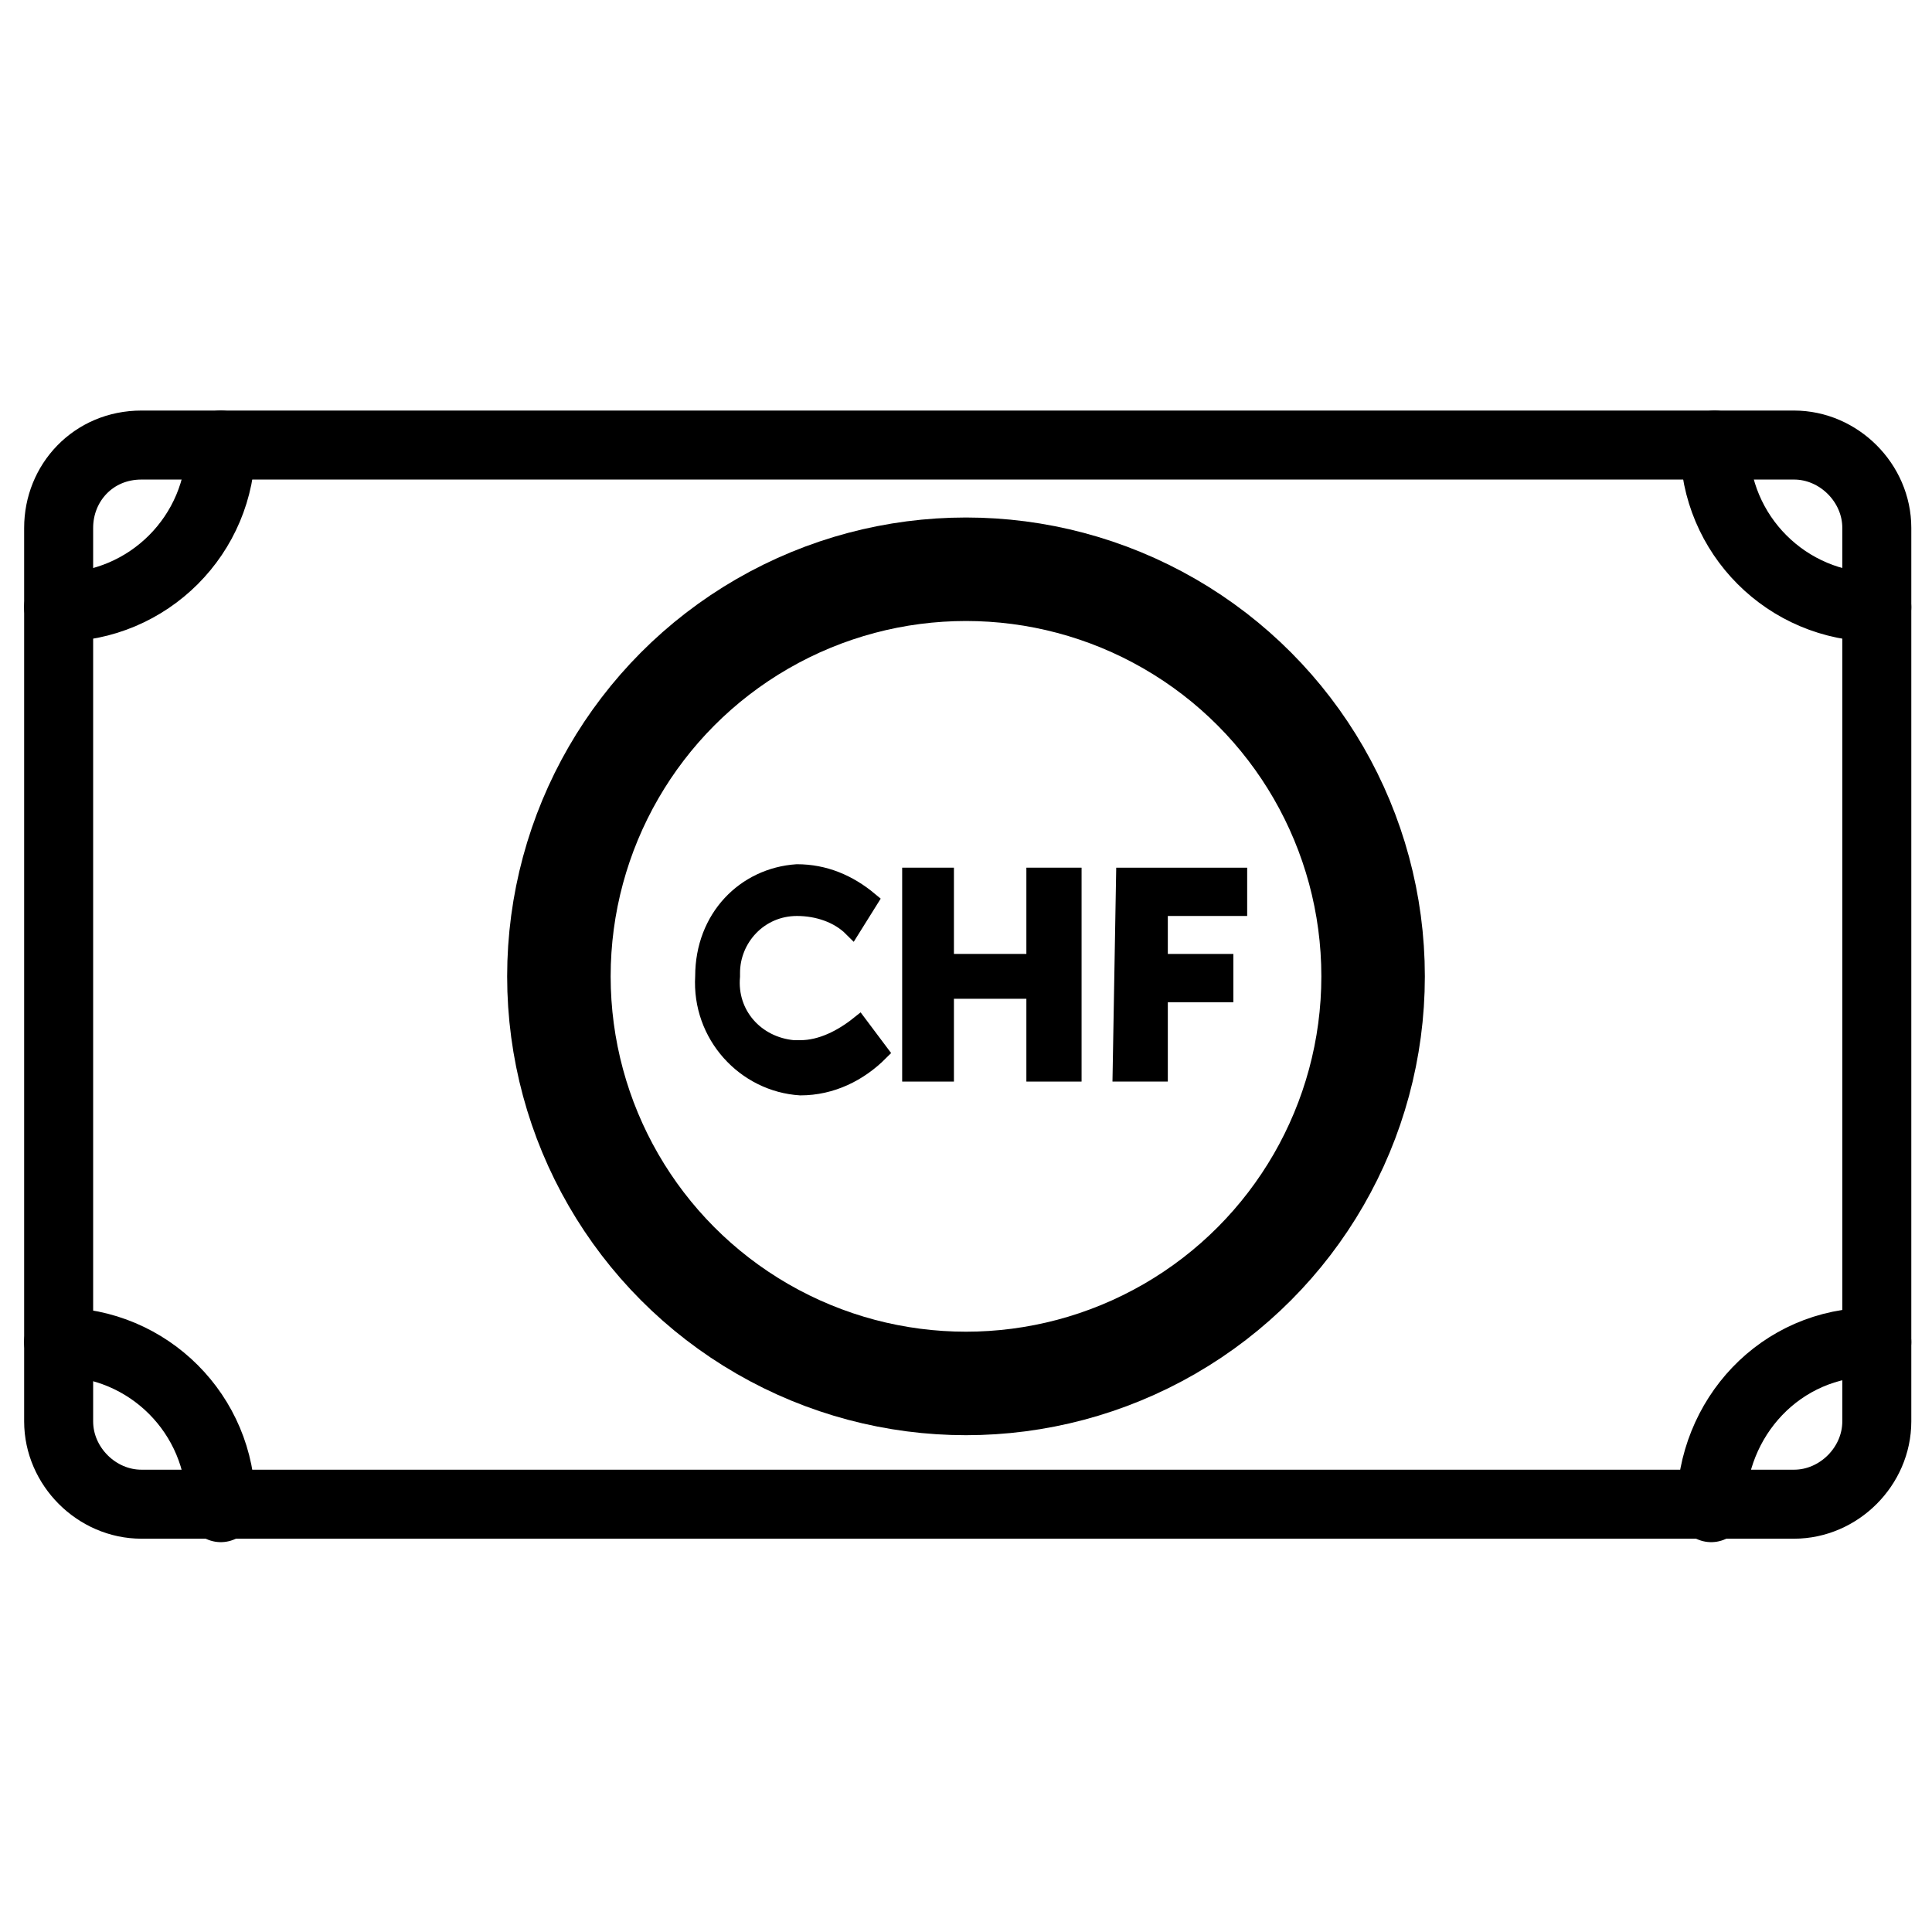 <?xml version="1.0" encoding="utf-8"?>
<!-- Generator: Adobe Illustrator 24.2.2, SVG Export Plug-In . SVG Version: 6.00 Build 0)  -->
<svg version="1.1" id="Ebene_1" xmlns="http://www.w3.org/2000/svg" xmlns:xlink="http://www.w3.org/1999/xlink" x="0px" y="0px"
	 viewBox="0 0 56 56" style="enable-background:new 0 0 56 56;" xml:space="preserve">
<style type="text/css">
	.st0{fill:none;stroke:#000000;stroke-width:2;stroke-linecap:round;stroke-linejoin:round;}
	.st1{fill:none;stroke:#000000;stroke-width:3;stroke-linecap:round;stroke-linejoin:round;}
	.st2{stroke:#000000;stroke-width:0.5;stroke-miterlimit:10;}
</style>
<path class="st0" d="M4.1,12.9H52c1.3,0,2.4,1.1,2.4,2.4v25.9c0,1.3-1.1,2.4-2.4,2.4H4.1c-1.3,0-2.4-1.1-2.4-2.4V15.3
	C1.7,14,2.7,12.9,4.1,12.9z"/>
<path class="st0" d="M1.7,38.9c2.6,0,4.7,2.1,4.7,4.7c0,0,0,0,0,0.1"/>
<path class="st0" d="M49.6,43.7c0-2.6,2-4.8,4.7-4.8c0,0,0,0,0.1,0"/>
<path class="st0" d="M54.4,17.6c-2.6,0-4.7-2.1-4.7-4.7v0"/>
<path class="st0" d="M6.4,12.9c0,2.6-2.1,4.7-4.7,4.7c0,0,0,0,0,0"/>
<circle class="st1" cx="28" cy="28.3" r="11.8"/>
<path class="st2" d="M23.1,25.3c0.8,0,1.5,0.3,2.1,0.8l-0.5,0.8c-0.4-0.4-1-0.6-1.6-0.6c-1.1,0-1.9,0.9-1.9,1.9c0,0,0,0,0,0.1
	c-0.1,1.1,0.7,2,1.8,2.1c0.1,0,0.1,0,0.2,0c0.6,0,1.2-0.3,1.7-0.7l0.6,0.8c-0.6,0.6-1.4,1-2.3,1c-1.6-0.1-2.9-1.5-2.8-3.2
	C20.4,26.6,21.6,25.4,23.1,25.3L23.1,25.3z"/>
<path class="st2" d="M26.4,25.4h1v2.5h2.6v-2.5h1.1v5.7h-1.1v-2.4h-2.6v2.4h-1V25.4z"/>
<path class="st2" d="M32.6,25.4h3.3v0.9h-2.3v1.6h1.9v0.9h-1.9v2.3h-1.1L32.6,25.4z"/>
</svg>
